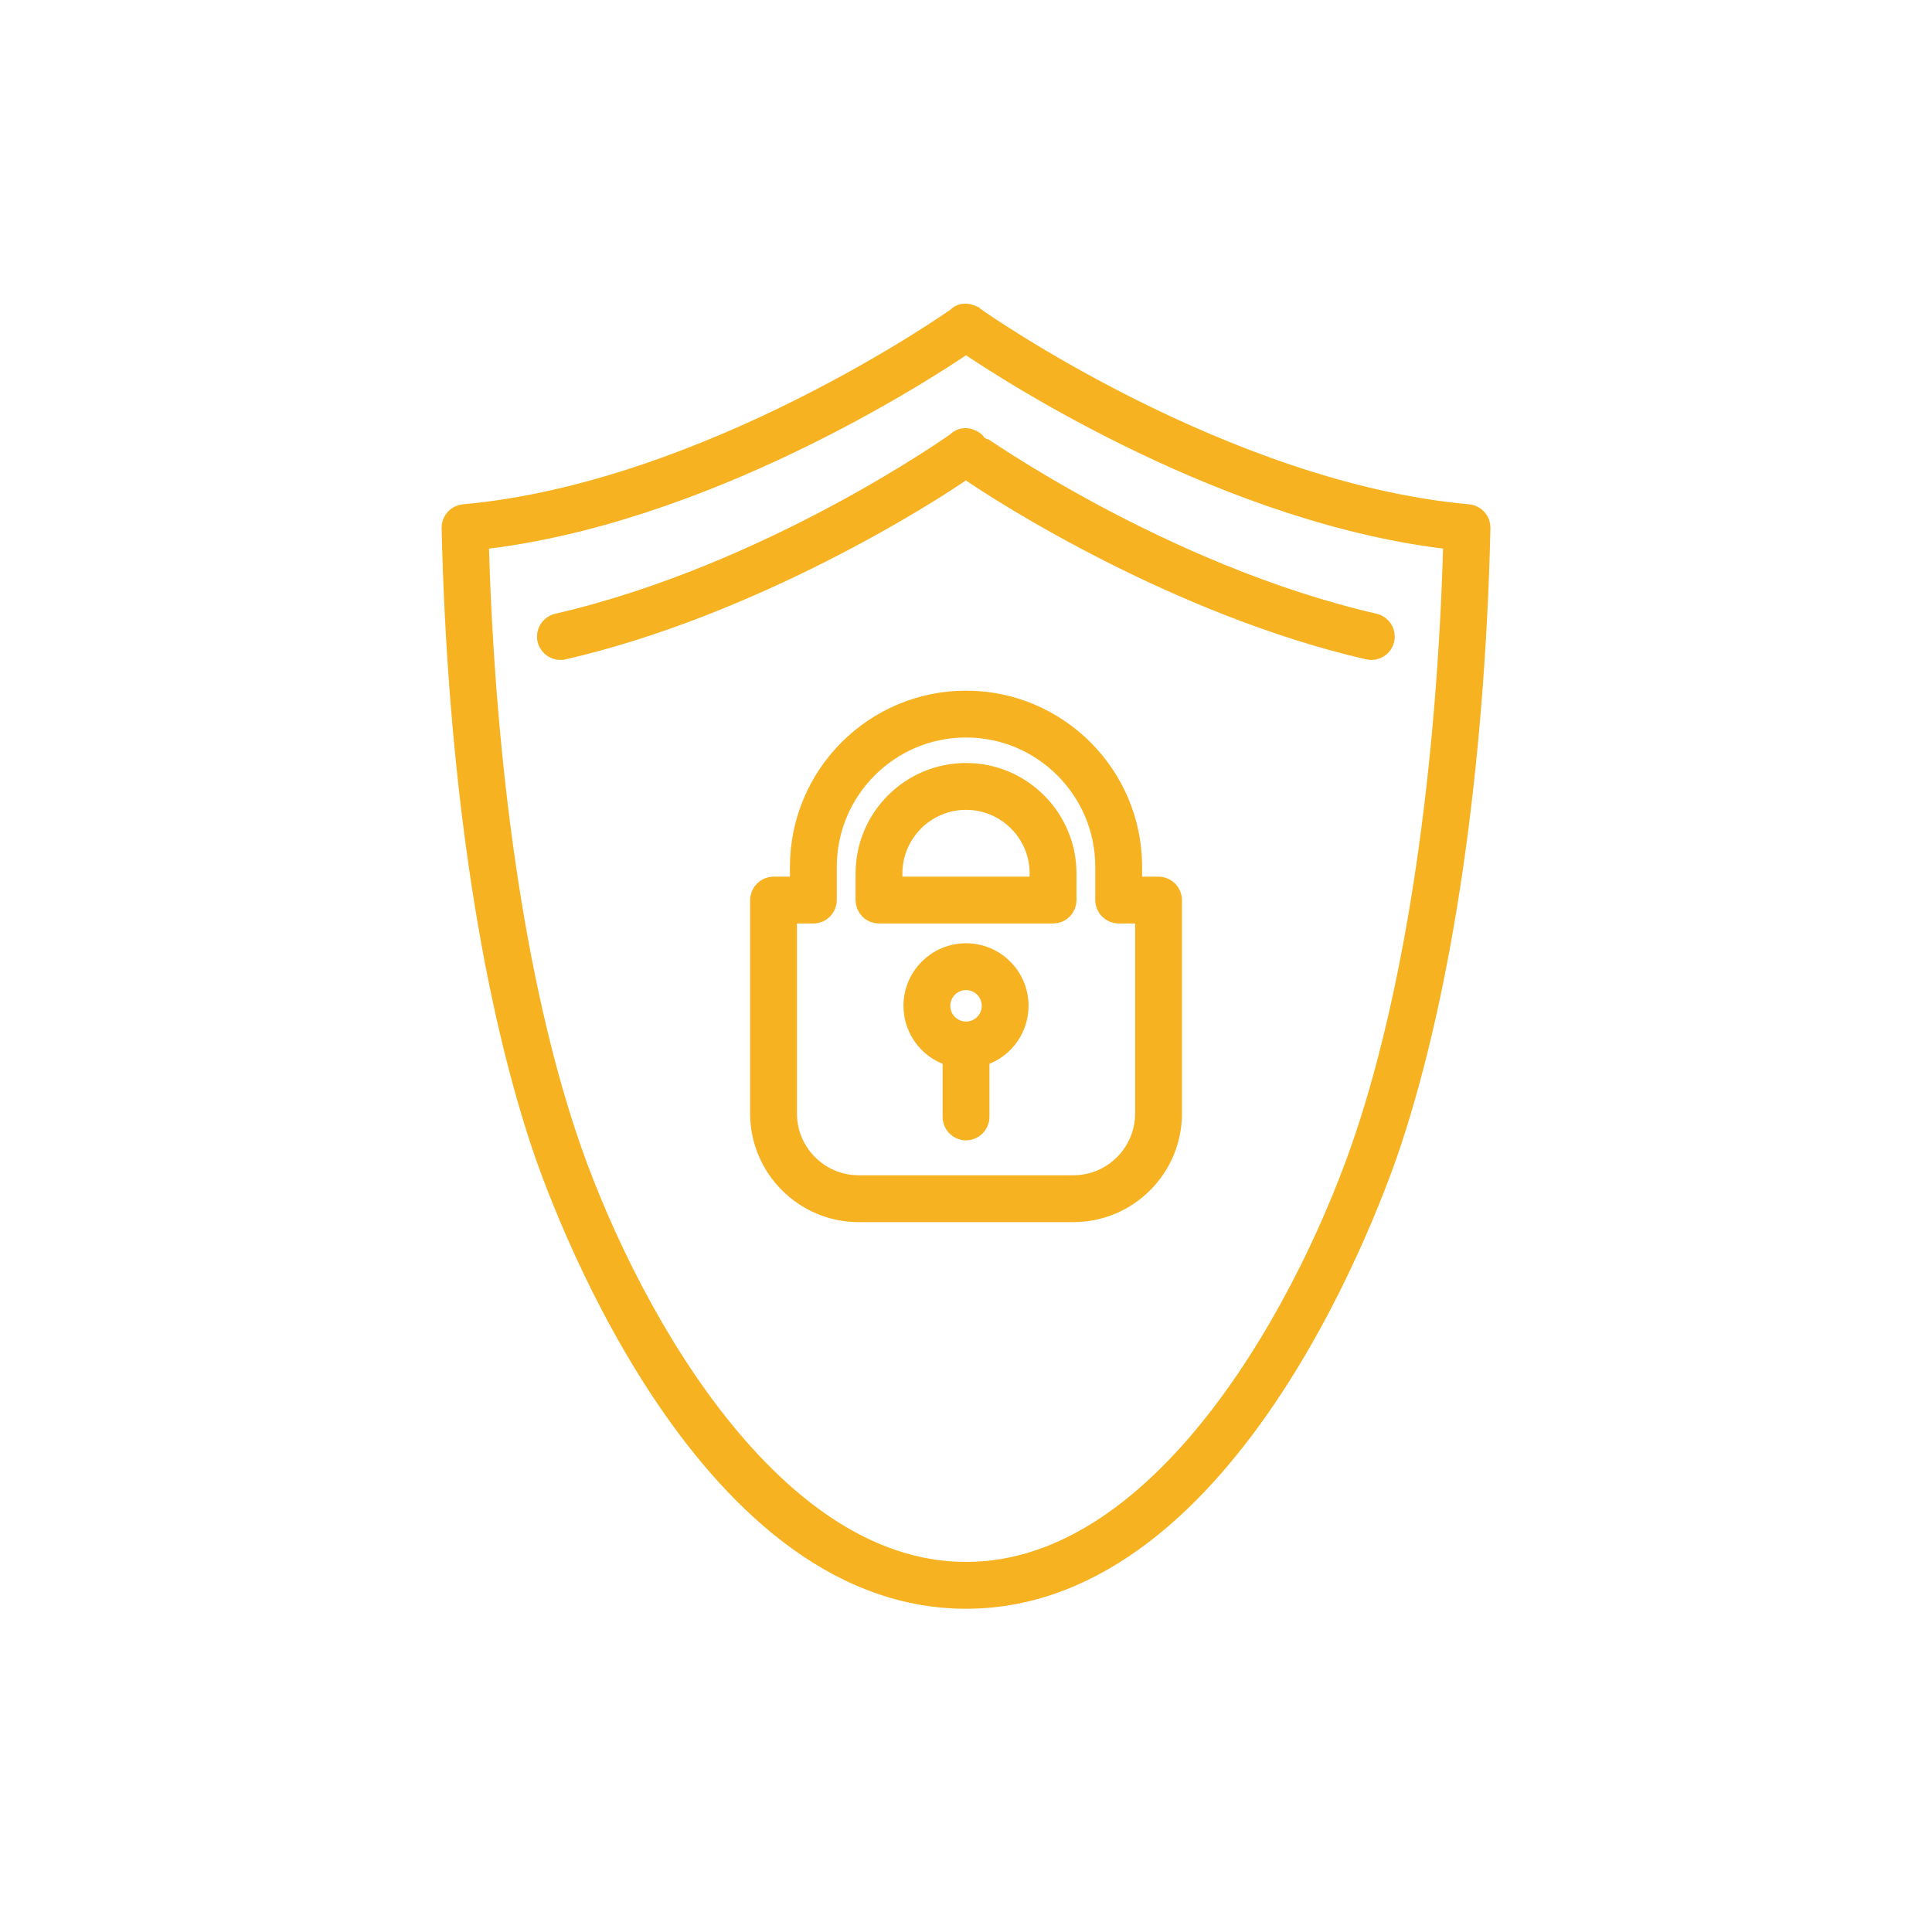 <svg width="98" height="97" viewBox="0 0 98 97" fill="none" xmlns="http://www.w3.org/2000/svg">
<path d="M69.365 57.57C66.628 65.837 59.26 79.825 49.002 79.825C38.743 79.825 31.375 65.838 28.638 57.571C26.08 49.847 24.506 39.114 24.189 27.294C35.502 26.085 46.702 18.872 49.002 17.296C51.301 18.872 62.501 26.085 73.815 27.293C73.501 39.109 71.923 49.844 69.365 57.57ZM74.468 26.177C62.024 25.065 49.51 16.251 49.4 16.163H49.399C49.153 15.964 48.806 15.928 48.603 16.163C48.493 16.251 35.979 25.065 23.535 26.177C23.227 26.204 22.993 26.467 23 26.776C23.283 38.922 24.89 49.99 27.522 57.941C28.303 60.301 35.546 81 49.001 81C62.456 81 69.698 60.302 70.479 57.941C73.112 49.989 74.72 38.92 75.002 26.776C75.011 26.467 74.775 26.204 74.468 26.177Z" fill="#F6B221"/>
<path d="M49.002 52.415C48.23 52.415 47.604 51.788 47.604 51.017C47.604 50.246 48.23 49.619 49.002 49.619C49.774 49.619 50.399 50.246 50.399 51.017C50.399 51.788 49.774 52.415 49.002 52.415ZM49.002 48.444C47.582 48.444 46.428 49.598 46.428 51.018C46.428 52.234 47.276 53.259 48.413 53.522V56.654C48.413 56.979 48.676 57.242 49.001 57.242C49.325 57.242 49.589 56.979 49.589 56.654V53.522C50.725 53.258 51.574 52.234 51.574 51.018C51.575 49.597 50.421 48.444 49.002 48.444Z" fill="#F6B221"/>
<path d="M45.173 45.067L45.174 44.304C45.174 42.193 46.891 40.477 49.001 40.477C51.111 40.477 52.828 42.193 52.828 44.304L52.829 45.067H45.173ZM49.001 39.301C46.242 39.301 43.999 41.545 43.999 44.304L43.997 45.655C43.997 45.81 44.059 45.96 44.169 46.069C44.279 46.181 44.429 46.242 44.586 46.242H53.417C53.574 46.242 53.722 46.181 53.833 46.069C53.944 45.96 54.005 45.81 54.005 45.655L54.004 44.304C54.004 41.545 51.76 39.301 49.001 39.301Z" fill="#F6B221"/>
<path d="M58.178 56.48C58.178 58.538 56.503 60.213 54.445 60.213H43.557C41.498 60.213 39.824 58.538 39.824 56.48V46.243H41.257C41.583 46.243 41.846 45.98 41.846 45.655V43.964C41.846 40.018 45.056 36.808 49.001 36.808C52.948 36.808 56.157 40.018 56.157 43.964V45.655C56.157 45.98 56.42 46.243 56.744 46.243H58.178V56.48ZM58.766 45.067H57.332V43.964C57.332 39.369 53.594 35.632 49.001 35.632C44.408 35.632 40.67 39.369 40.67 43.964V45.067H39.237C38.913 45.067 38.649 45.331 38.649 45.655V56.48C38.649 59.186 40.852 61.389 43.558 61.389H54.446C57.153 61.389 59.354 59.186 59.354 56.48V45.655C59.353 45.331 59.09 45.067 58.766 45.067Z" fill="#F6B221"/>
<path d="M28.294 31.716C27.979 31.789 27.781 32.104 27.854 32.42C27.926 32.735 28.243 32.932 28.558 32.859C38.066 30.671 46.958 25.081 48.995 23.639C51.032 25.081 59.923 30.671 69.431 32.859C69.475 32.87 69.52 32.875 69.564 32.875C69.83 32.875 70.072 32.692 70.135 32.42C70.207 32.104 70.011 31.789 69.695 31.716C58.872 29.223 49.473 22.547 49.455 22.543C49.23 22.285 48.82 22.225 48.596 22.483C48.517 22.547 39.117 29.223 28.294 31.716Z" fill="#F6B221"/>
<path d="M69.365 57.57C66.628 65.837 59.26 79.825 49.002 79.825C38.743 79.825 31.375 65.838 28.638 57.571C26.08 49.847 24.506 39.114 24.189 27.294C35.502 26.085 46.702 18.872 49.002 17.296C51.301 18.872 62.501 26.085 73.815 27.293C73.501 39.109 71.923 49.844 69.365 57.57ZM74.468 26.177C62.024 25.065 49.51 16.251 49.4 16.163H49.399C49.153 15.964 48.806 15.928 48.603 16.163C48.493 16.251 35.979 25.065 23.535 26.177C23.227 26.204 22.993 26.467 23 26.776C23.283 38.922 24.89 49.99 27.522 57.941C28.303 60.301 35.546 81 49.001 81C62.456 81 69.698 60.302 70.479 57.941C73.112 49.989 74.72 38.92 75.002 26.776C75.011 26.467 74.775 26.204 74.468 26.177Z" stroke="#F6B221" stroke-width="1.2" stroke-miterlimit="10"/>
<path d="M49.002 52.415C48.23 52.415 47.604 51.788 47.604 51.017C47.604 50.246 48.23 49.62 49.002 49.62C49.774 49.62 50.399 50.246 50.399 51.017C50.399 51.788 49.774 52.415 49.002 52.415ZM49.002 48.444C47.582 48.444 46.428 49.598 46.428 51.018C46.428 52.234 47.276 53.259 48.413 53.522V56.654C48.413 56.979 48.676 57.242 49.001 57.242C49.325 57.242 49.589 56.979 49.589 56.654V53.522C50.725 53.258 51.573 52.234 51.573 51.018C51.575 49.597 50.421 48.444 49.002 48.444Z" stroke="#F6B221" stroke-width="1.2" stroke-miterlimit="10"/>
<path d="M45.173 45.067L45.175 44.304C45.175 42.193 46.892 40.477 49.002 40.477C51.112 40.477 52.829 42.193 52.829 44.304L52.83 45.067H45.173ZM49.002 39.301C46.243 39.301 43.999 41.545 43.999 44.304L43.998 45.655C43.998 45.81 44.06 45.96 44.169 46.069C44.279 46.181 44.43 46.242 44.586 46.242H53.417C53.574 46.242 53.722 46.181 53.834 46.069C53.944 45.96 54.005 45.81 54.005 45.655L54.004 44.304C54.004 41.545 51.76 39.301 49.002 39.301Z" stroke="#F6B221" stroke-width="1.2" stroke-miterlimit="10"/>
<path d="M58.178 56.48C58.178 58.537 56.504 60.212 54.445 60.212H43.557C41.499 60.212 39.825 58.537 39.825 56.48V46.242H41.258C41.583 46.242 41.846 45.979 41.846 45.655V43.964C41.846 40.018 45.056 36.807 49.002 36.807C52.948 36.807 56.157 40.018 56.157 43.964V45.655C56.157 45.979 56.42 46.242 56.745 46.242H58.178V56.48ZM58.766 45.067H57.333V43.964C57.333 39.369 53.594 35.632 49.002 35.632C44.408 35.632 40.67 39.369 40.67 43.964V45.067H39.238C38.913 45.067 38.65 45.33 38.65 45.655V56.48C38.65 59.185 40.852 61.389 43.558 61.389H54.446C57.153 61.389 59.355 59.185 59.355 56.48V45.655C59.354 45.33 59.091 45.067 58.766 45.067Z" stroke="#F6B221" stroke-width="1.2" stroke-miterlimit="10"/>
<path d="M28.294 31.716C27.979 31.789 27.78 32.104 27.853 32.42C27.926 32.735 28.243 32.932 28.558 32.859C38.066 30.671 46.958 25.081 48.995 23.639C51.032 25.081 59.923 30.671 69.431 32.859C69.475 32.87 69.52 32.875 69.563 32.875C69.83 32.875 70.072 32.692 70.135 32.42C70.207 32.104 70.011 31.789 69.695 31.716C58.872 29.223 49.473 22.547 49.454 22.543C49.23 22.285 48.819 22.225 48.596 22.483C48.516 22.547 39.117 29.223 28.294 31.716Z" stroke="#F6B221" stroke-width="1.2" stroke-miterlimit="10"/>
</svg>
